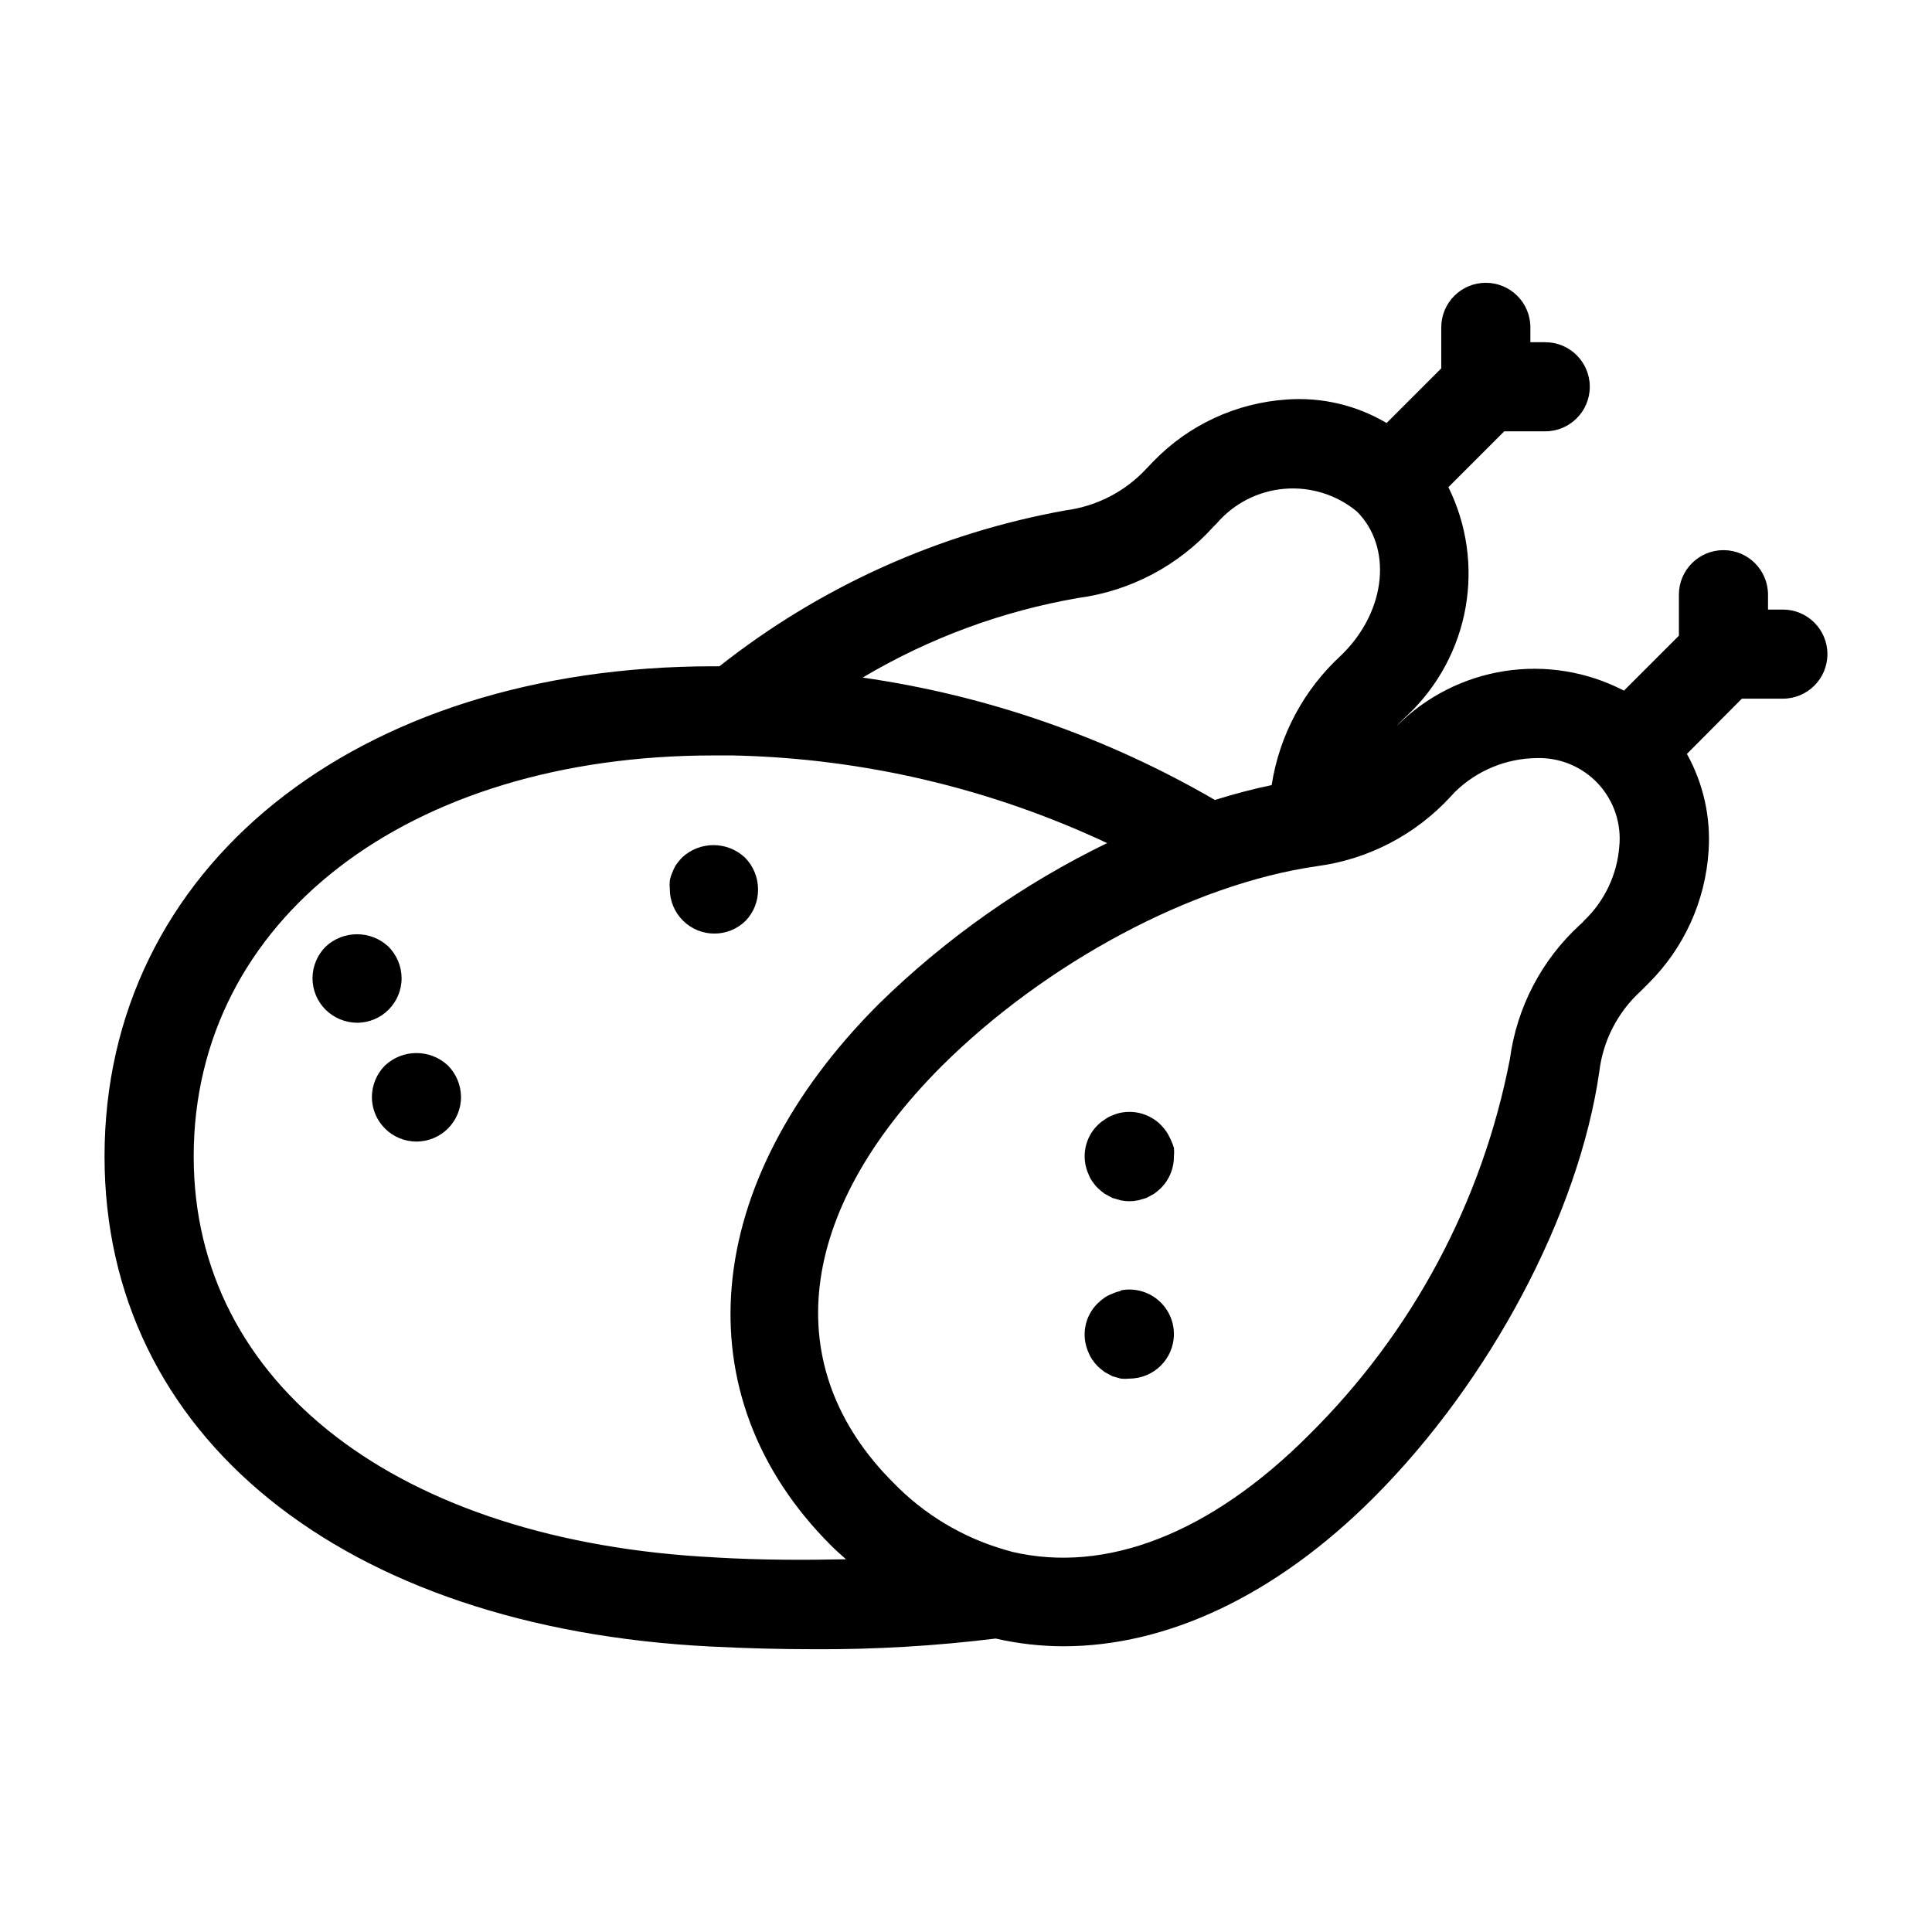 <?xml version="1.0" encoding="UTF-8"?>
<!-- Uploaded to: ICON Repo, www.svgrepo.com, Generator: ICON Repo Mixer Tools -->
<svg fill="#000000" width="800px" height="800px" version="1.1" viewBox="144 144 512 512" xmlns="http://www.w3.org/2000/svg">
 <g>
  <path d="m250.43 403.23c-0.02-3.129-1.262-6.121-3.465-8.344-4.691-4.398-11.992-4.398-16.688 0-2.199 2.223-3.445 5.215-3.465 8.344 0.004 3.129 1.25 6.133 3.465 8.344 2.223 2.199 5.219 3.445 8.344 3.465 6.523 0 11.809-5.289 11.809-11.809z"/>
  <path d="m246.02 426.37c-2.203 2.219-3.445 5.215-3.465 8.344 0 6.519 5.285 11.809 11.809 11.809 6.519 0 11.809-5.289 11.809-11.809-0.02-3.129-1.266-6.125-3.465-8.344-4.695-4.398-11.996-4.398-16.688 0z"/>
  <path d="m344.89 379.61c-0.02-3.125-1.262-6.121-3.465-8.344-4.691-4.398-11.996-4.398-16.688 0-0.539 0.566-1.039 1.172-1.496 1.812-0.418 0.637-0.762 1.324-1.023 2.043-0.316 0.707-0.555 1.445-0.707 2.207-0.078 0.758-0.078 1.523 0 2.281 0 3.133 1.246 6.133 3.461 8.344 4.613 4.606 12.082 4.606 16.691 0 2.129-2.25 3.285-5.246 3.227-8.344z"/>
  <path d="m441.01 486.12c-0.758 0.152-1.5 0.391-2.203 0.711-0.719 0.262-1.406 0.602-2.047 1.023-0.641 0.453-1.242 0.953-1.812 1.496-3.477 3.375-4.481 8.559-2.519 12.988 0.262 0.691 0.605 1.355 1.023 1.969 0.438 0.652 0.938 1.258 1.496 1.809 0.57 0.539 1.172 1.039 1.812 1.496l2.047 1.102 2.203 0.629c0.758 0.082 1.523 0.082 2.281 0 6.523 0 11.809-5.285 11.809-11.809-0.004-3.527-1.586-6.871-4.312-9.109-2.727-2.242-6.316-3.144-9.777-2.461z"/>
  <path d="m454.24 445.97c-0.32-0.707-0.691-1.391-1.105-2.047-0.453-0.641-0.953-1.246-1.492-1.812-2.785-2.777-6.769-3.988-10.629-3.227-0.758 0.152-1.5 0.391-2.203 0.707-0.738 0.258-1.43 0.629-2.047 1.102-0.656 0.406-1.262 0.879-1.812 1.418-3.477 3.375-4.481 8.559-2.519 12.988 0.262 0.695 0.605 1.355 1.023 1.969 0.438 0.652 0.938 1.262 1.496 1.812 0.57 0.539 1.172 1.039 1.812 1.492l2.047 1.102 2.203 0.629v0.004c1.504 0.312 3.059 0.312 4.566 0l2.203-0.629 2.047-1.102v-0.004c0.637-0.453 1.242-0.953 1.812-1.492 2.234-2.234 3.481-5.266 3.461-8.426 0.078-0.758 0.078-1.523 0-2.281-0.238-0.754-0.527-1.488-0.863-2.203z"/>
  <path d="m616.48 305.54h-3.938v-3.938c0-6.519-5.285-11.809-11.809-11.809-6.519 0-11.809 5.289-11.809 11.809v10.863l-14.562 14.562c-9.711-5.043-20.777-6.863-31.59-5.191-10.816 1.672-20.816 6.742-28.551 14.48 0.27-0.332 0.559-0.648 0.863-0.941l0.867-0.867 1.18-1.102c7.984-7.594 13.332-17.543 15.258-28.395 1.926-10.848 0.332-22.027-4.551-31.906l14.801-14.801h10.863c6.519 0 11.809-5.285 11.809-11.809 0-6.519-5.289-11.805-11.809-11.805h-3.938v-3.938c0-6.519-5.285-11.809-11.809-11.809-6.519 0-11.809 5.289-11.809 11.809v10.863l-14.484 14.484c-8-4.734-17.258-6.906-26.527-6.219-13.34 0.902-25.871 6.707-35.188 16.297l-1.891 1.969v-0.004c-5.617 6.094-13.195 10.02-21.41 11.102-33.531 6.016-65.059 20.211-91.789 41.328h-1.574c-95.016 0-161.38 53.449-161.38 129.89 0 73.996 62.977 125.01 160.75 129.89 9.34 0.473 18.395 0.707 27.16 0.707l-0.004 0.004c16.133 0.086 32.25-0.859 48.258-2.832 5.887 1.352 11.906 2.039 17.949 2.047 27.238 0 56.047-13.227 82.184-39.359 30.938-30.938 54.395-75.258 59.828-112.89h-0.004c0.973-8.195 4.856-15.766 10.945-21.332l2.047-2.047c9.461-9.375 15.145-21.898 15.98-35.191 0.594-8.926-1.398-17.84-5.75-25.66l14.566-14.645h10.863c6.519 0 11.809-5.285 11.809-11.805 0-6.523-5.289-11.809-11.809-11.809zm-186.72-3.07h-0.004c13.805-1.848 26.5-8.543 35.82-18.895l0.867-0.867-0.004 0.004c4.547-5.293 10.984-8.586 17.934-9.172 6.949-0.59 13.852 1.57 19.223 6.019 9.367 9.367 7.871 26.055-3.699 37.629l-0.551 0.551c-9.832 9.027-16.301 21.133-18.344 34.324-4.961 1.023-9.996 2.363-15.035 3.938v-0.004c-28.75-16.699-60.449-27.711-93.359-32.43 17.602-10.461 36.973-17.613 57.148-21.098zm-96.039 254.27c-84.074-4.172-138.39-45.895-138.39-106.27 0-62.582 56.68-106.27 137.76-106.27h5.195v0.004c34.297 0.738 68.055 8.652 99.109 23.223-22.344 10.867-42.789 25.273-60.535 42.664-47.23 47.23-52.348 103.75-12.676 143.43 1.34 1.34 2.676 2.519 4.016 3.699-10.941 0.234-22.434 0.234-34.48-0.473zm230.1-168.78c-0.328 0.406-0.699 0.777-1.102 1.102-10.176 9.316-16.75 21.91-18.578 35.582-7.297 37.801-25.848 72.512-53.215 99.582-26.293 26.371-54.004 36.84-78.719 31.016l-1.652-0.473h-0.004c-11.344-3.231-21.633-9.395-29.836-17.867-30.465-30.465-25.742-71.637 12.676-110.21 27.629-27.551 66.676-48.414 99.582-53.137v-0.004c13.676-1.805 26.277-8.387 35.578-18.578l1.102-1.18h0.004c5.805-5.637 13.555-8.82 21.645-8.895 6.16-0.172 12.094 2.328 16.27 6.852 4.18 4.527 6.199 10.641 5.539 16.766-0.617 7.398-3.922 14.312-9.289 19.441z"/>
 </g>
</svg>